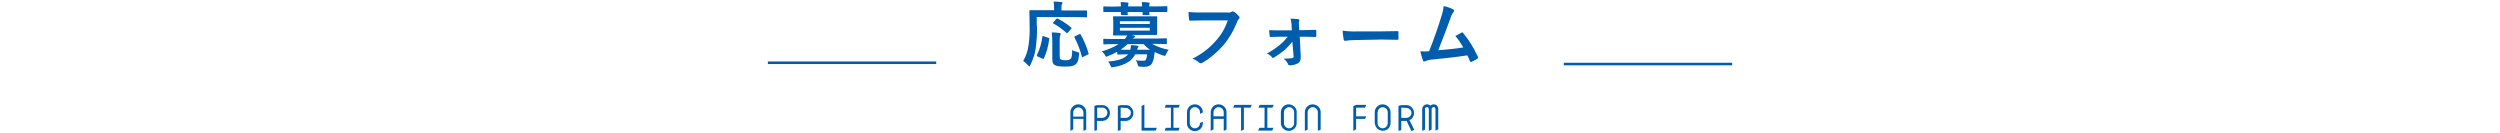 <?xml version="1.0" encoding="utf-8"?>
<!-- Generator: Adobe Illustrator 24.1.2, SVG Export Plug-In . SVG Version: 6.00 Build 0)  -->
<svg version="1.1" id="レイヤー_1" xmlns="http://www.w3.org/2000/svg" xmlns:xlink="http://www.w3.org/1999/xlink" x="0px"
	 y="0px" viewBox="0 0 980 52" style="enable-background:new 0 0 980 52;" xml:space="preserve">
<style type="text/css">
	.st0{fill:#005DAD;}
	.st1{fill:none;stroke:#005DAD;stroke-miterlimit:10;}
</style>
<g id="レイヤー_2_1_">
	<g id="txt">
		<path class="st0" d="M419.6,51.3V44c0-0.8,0.3-1.6,0.9-2.2c1.2-1.2,3.1-1.2,4.4,0c0.6,0.6,0.9,1.3,0.9,2.2v6.8l-1.1,0.5v-4.7h-4
			v4.1L419.6,51.3z M420.7,45.7h4v-1.6c0-0.5-0.2-1-0.6-1.4c-0.4-0.4-0.9-0.6-1.4-0.6c-0.5,0-1,0.2-1.4,0.6
			c-0.4,0.4-0.6,0.9-0.6,1.4L420.7,45.7L420.7,45.7z"/>
		<path class="st0" d="M429,51.3v-9.8l1.1-0.3h2c0.8,0,1.6,0.3,2.1,0.9c0.6,0.6,0.9,1.4,0.9,2.2c0,0.8-0.3,1.6-0.9,2.2
			c-0.6,0.6-1.3,0.9-2.2,0.9h-2v3.6L429,51.3z M430.1,42.2v4h2c0.5,0,1-0.2,1.4-0.6c0.4-0.4,0.6-0.9,0.6-1.4c0-0.5-0.2-1-0.6-1.4
			c-0.4-0.4-0.9-0.6-1.4-0.6L430.1,42.2z"/>
		<path class="st0" d="M438.2,51.3v-9.8l1.1-0.3h2c0.8,0,1.6,0.3,2.1,0.9c0.6,0.6,0.9,1.4,0.9,2.2c0,0.8-0.3,1.6-0.9,2.2
			c-0.6,0.6-1.3,0.9-2.1,0.9h-2v3.6L438.2,51.3z M439.3,42.2v4h2c1.1,0,2-0.9,2-2c0-0.5-0.2-1-0.6-1.3c-0.4-0.4-0.9-0.6-1.4-0.6
			L439.3,42.2z"/>
		<path class="st0" d="M447.5,41.5l1.1-0.5v9.1h4.9l-0.5,1.1h-5.5V41.5z"/>
		<path class="st0" d="M457,41.1h5.5l-0.5,1.1h-2v7.9h2.4l-0.4,1.1h-5.5l0.5-1.1h2v-7.9h-2.4L457,41.1z"/>
		<path class="st0" d="M471.5,47.7v0.6c0,0.8-0.3,1.6-0.9,2.2c-0.6,0.6-1.4,0.9-2.2,0.9c-0.8,0-1.6-0.3-2.2-0.9
			c-0.6-0.6-0.9-1.3-0.9-2.2V44c0-0.8,0.3-1.6,0.9-2.2c1.2-1.2,3.1-1.2,4.4,0c0.6,0.6,0.9,1.3,0.9,2.2v0.1l-1.1,0.5V44
			c0-0.5-0.2-1-0.6-1.4c-0.4-0.4-0.9-0.6-1.4-0.6c-1.1,0-2,0.9-2,2v4.3c0,0.5,0.2,1,0.6,1.4c0.4,0.4,0.9,0.6,1.4,0.6
			c0.5,0,1-0.2,1.4-0.6c0.4-0.4,0.6-0.9,0.6-1.4v-0.1L471.5,47.7z"/>
		<path class="st0" d="M474.6,51.3V44c0-0.8,0.3-1.6,0.9-2.2c1.2-1.2,3.2-1.2,4.4,0c0.6,0.6,0.9,1.3,0.9,2.2v6.8l-1.1,0.5v-4.7h-4
			v4.1L474.6,51.3z M475.7,45.6h4V44c0-0.5-0.2-1-0.6-1.4c-0.4-0.4-0.9-0.6-1.4-0.6c-0.5,0-1,0.2-1.4,0.6c-0.4,0.4-0.6,0.9-0.6,1.4
			L475.7,45.6L475.7,45.6z"/>
		<path class="st0" d="M486.5,51.3v-9.1h-3.1l0.5-1.1h6.8l-0.5,1.1h-2.6v8.6L486.5,51.3z"/>
		<path class="st0" d="M493.8,41.1h5.5l-0.5,1.1h-2v7.9h2.4l-0.5,1.1h-5.5l0.5-1.1h2v-7.9h-2.4L493.8,41.1z"/>
		<path class="st0" d="M508.3,44v4.2c0,0.8-0.3,1.6-0.9,2.2c-1.2,1.2-3.2,1.2-4.4,0c-0.6-0.6-0.9-1.3-0.9-2.2V44
			c0-0.8,0.3-1.6,0.9-2.2c1.2-1.2,3.1-1.2,4.4,0C508,42.4,508.4,43.2,508.3,44z M503.3,44v4.3c0,0.5,0.2,1,0.6,1.4
			c0.8,0.8,2.1,0.8,2.8,0c0.4-0.4,0.6-0.9,0.6-1.4V44c0-1.1-0.9-2-2-2c-0.5,0-1,0.2-1.4,0.6C503.5,43,503.3,43.5,503.3,44L503.3,44z
			"/>
		<path class="st0" d="M511.5,51.3V44c0-0.8,0.3-1.6,0.9-2.2c1.2-1.2,3.1-1.2,4.4,0c0.6,0.6,0.9,1.3,0.9,2.2v6.8l-1.1,0.5V44
			c0-0.5-0.2-1-0.6-1.4c-0.4-0.4-0.9-0.6-1.4-0.6c-0.5,0-1,0.2-1.4,0.6c-0.4,0.4-0.6,0.9-0.6,1.4v6.8L511.5,51.3z"/>
		<path class="st0" d="M530.5,51.3v-9.7l1.1-0.5h4l-0.5,1.1h-3.5v3.4h4l-0.5,1h-3.5v4.1L530.5,51.3z"/>
		<path class="st0" d="M545.1,44v4.2c0,0.8-0.3,1.6-0.9,2.2c-1.2,1.2-3.2,1.1-4.4-0.1c-0.5-0.6-0.8-1.3-0.9-2.1V44
			c0-0.8,0.3-1.6,0.9-2.2c1.2-1.2,3.1-1.2,4.4,0C544.8,42.5,545.1,43.2,545.1,44z M540,44v4.3c0,1.1,0.9,2,2,2c0.5,0,1-0.2,1.4-0.6
			c0.4-0.4,0.6-0.9,0.6-1.4V44c0-0.5-0.2-1-0.6-1.4c-0.8-0.8-2.1-0.7-2.8,0C540.3,43,540.1,43.5,540,44L540,44z"/>
		<path class="st0" d="M548.2,51.3v-9.8l1.1-0.3h2c0.8,0,1.6,0.3,2.1,0.9c1.2,1.2,1.2,3.2,0,4.4c-0.3,0.3-0.6,0.5-0.9,0.6l1.9,3.8
			l-1.1,0.5l-1.9-4h-2.1v3.6L548.2,51.3z M549.3,42.2v4h2c1.1,0,2-0.9,2-2c0-0.5-0.2-1-0.6-1.3c-0.4-0.4-0.9-0.6-1.4-0.6L549.3,42.2
			z"/>
		<path class="st0" d="M557.5,51.3v-8.5c0-1,0.8-1.9,1.9-1.9c0,0,0,0,0,0c0.5,0,1,0.2,1.3,0.5c0.3-0.3,0.8-0.5,1.3-0.5
			c0.5,0,1,0.2,1.3,0.5c0.3,0.4,0.5,0.8,0.5,1.3v8l-1.1,0.5v-8.4c0-0.2-0.1-0.4-0.2-0.6c-0.1-0.2-0.3-0.2-0.5-0.2
			c-0.2,0-0.4,0.1-0.6,0.2c-0.1,0.2-0.2,0.4-0.2,0.6l0,0v8l-1.1,0.5v-8.5c0-0.2-0.1-0.4-0.2-0.6c-0.1-0.2-0.3-0.2-0.5-0.2
			c-0.2,0-0.4,0.1-0.6,0.2c-0.2,0.2-0.2,0.4-0.2,0.6v8L557.5,51.3z"/>
		<path class="st0" d="M406.5,10c0.1,3-0.1,5.9-0.5,8.9c-0.3,2.3-1.1,4.5-2.1,6.6c-0.2,0.4-0.3,0.5-0.4,0.5c-0.1,0-0.3-0.1-0.6-0.5
			c-0.5-0.6-1.1-1.1-1.8-1.6c1.1-1.9,1.8-4,2.1-6.2c0.4-2.7,0.5-5.5,0.4-8.3c0-3.4-0.1-5-0.1-5.1s0-0.3,0.3-0.3s1.1,0,3.8,0h5.6V2.9
			c0-0.8,0-1.5-0.2-2.3c1,0,2,0.1,3,0.2c0.3,0,0.5,0.1,0.5,0.3c0,0.2-0.1,0.4-0.2,0.5c-0.2,0.4-0.2,0.8-0.2,1.2v1.3h6
			c2.6,0,3.6,0,3.7,0c0.2,0,0.3,0,0.3,0.3v2.1c0,0.2,0,0.3-0.3,0.3s-1.1-0.1-3.8-0.1h-15.6V10z M410.9,14.8c0.4,0.1,0.4,0.1,0.4,0.4
			c-0.3,2.7-1,5.3-2.1,7.7c-0.1,0.2-0.2,0.2-0.6,0.1l-1.9-0.9c-0.3-0.2-0.3-0.3-0.2-0.6c1.1-2.2,1.8-4.6,2.1-7.1
			c0-0.3,0.1-0.3,0.5-0.2L410.9,14.8z M415.4,21.8c0,0.9,0,1.2,0.4,1.5c0.6,0.3,1.2,0.3,1.8,0.3c0.7,0.1,1.4-0.1,2-0.4
			c0.5-0.5,0.7-1.4,0.7-3.6c0.6,0.4,1.3,0.6,2,0.8c0.8,0.2,0.8,0.2,0.7,0.9c-0.2,2.5-0.7,3.5-1.6,4.1s-2,0.7-4,0.7
			c-2.1,0-3.3-0.2-4.1-0.7c-0.6-0.4-0.8-1-0.8-2.5v-6.8c0-1.1-0.1-2.2-0.2-3.4c0.9,0,2,0.1,2.9,0.2c0.3,0,0.6,0.2,0.6,0.4
			c0,0.2-0.1,0.4-0.2,0.6c-0.2,0.7-0.2,1.5-0.2,2.2L415.4,21.8z M414,7.5c0.3-0.3,0.3-0.3,0.6-0.2c1.9,1,3.7,2.1,5.3,3.5
			c0.1,0.1,0.2,0.2,0.2,0.2s-0.1,0.2-0.2,0.3l-1.3,1.5c-0.3,0.3-0.3,0.3-0.5,0.1c-1.6-1.4-3.3-2.7-5.2-3.7c-0.2-0.1-0.2-0.2,0-0.4
			L414,7.5z M424.6,22.3c-0.4,0.2-0.4,0.2-0.5-0.1c-0.7-2.6-1.6-5.1-2.9-7.5c-0.1-0.2-0.1-0.3,0.2-0.5l1.7-0.8
			c0.3-0.2,0.4-0.2,0.5,0.1c1.3,2.3,2.4,4.8,3.1,7.4c0.1,0.3,0.1,0.3-0.3,0.5L424.6,22.3z"/>
		<path class="st0" d="M437.9,20.3c-1.2,0.7-2.3,1.2-3.6,1.7c-0.2,0.1-0.4,0.2-0.6,0.2c-0.2,0-0.4-0.2-0.6-0.7
			c-0.3-0.5-0.7-1-1.2-1.4c2.3-0.6,4.5-1.5,6.6-2.8h-2.2c-2.5,0-3.3,0.1-3.5,0.1s-0.3,0-0.3-0.3v-1.6c0-0.3,0-0.3,0.3-0.3
			s1,0.1,3.5,0.1h4.6c0.4-0.4,0.7-0.9,1-1.4h-1.4c-2.7,0-3.7,0-3.9,0c-0.2,0-0.3,0-0.3-0.3s0.1-0.7,0.1-2.1V8.9c0-1.4-0.1-2-0.1-2.2
			s0-0.3,0.3-0.3s1.2,0,3.9,0h9c2.7,0,3.6,0,3.8,0s0.3,0,0.3,0.3s0,0.7,0,2.2v2.4c0,1.4,0,2,0,2.1s0,0.3-0.3,0.3s-1.1,0-3.8,0h-6
			l1,0.2c0.3,0.1,0.4,0.2,0.4,0.4s-0.1,0.3-0.3,0.4c-0.2,0.1-0.4,0.3-0.6,0.4h9.6c2.5,0,3.3-0.1,3.5-0.1s0.3,0,0.3,0.3v1.7
			c0,0.3,0,0.3-0.3,0.3s-1-0.1-3.5-0.1h-2c2,1.1,4.2,1.9,6.5,2.3c-0.4,0.5-0.7,1.1-1,1.7c-0.2,0.5-0.3,0.7-0.6,0.7
			c-0.2,0-0.4-0.1-0.6-0.2c-1.1-0.3-2.2-0.8-3.3-1.3c0,0.6-0.1,1.1-0.2,1.7c-0.1,1-0.4,1.9-0.8,2.7c-0.5,0.9-1.5,1.4-3.1,1.4
			c-0.5,0-1.1,0-1.6-0.1c-0.7,0-0.7,0-0.9-0.8c-0.2-0.6-0.4-1.2-0.8-1.7c0.9,0.2,1.9,0.2,2.9,0.2c0.7,0,1-0.1,1.2-0.6
			c0.2-0.6,0.3-1.2,0.4-1.9h-4.7c-0.6,1.1-1.4,2.1-2.4,2.8c-1.8,1.2-3.9,1.9-6.1,2.2c-0.2,0-0.4,0.1-0.6,0.1c-0.3,0-0.4-0.2-0.6-0.7
			c-0.2-0.6-0.5-1.1-0.9-1.6c3.1-0.2,5.3-0.8,6.7-1.8c0.4-0.3,0.8-0.6,1.1-1h-0.3c-2.6,0-3.5,0.1-3.6,0.1c-0.2,0-0.3,0-0.3-0.3
			L437.9,20.3z M439.4,2.5c0-0.6-0.1-1.2-0.1-1.7c0.9,0,1.9,0.1,2.7,0.2c0.2,0,0.4,0.1,0.4,0.2c0,0.1-0.1,0.3-0.1,0.4
			c-0.1,0.3-0.1,0.6-0.1,0.9h5.5c0-0.6-0.1-1.2-0.1-1.7c0.9,0,1.9,0.1,2.7,0.2c0.2,0,0.4,0.1,0.4,0.2c0,0.1-0.1,0.3-0.1,0.4
			c-0.1,0.3-0.1,0.6-0.1,0.9h3.3c2.5,0,3.4-0.1,3.5-0.1c0.2,0,0.3,0,0.3,0.3v1.7c0,0.3,0,0.3-0.3,0.3c-0.3,0-1,0-3.5,0h-3.3
			c0,0.5,0.1,0.8,0.1,0.9c0,0.3,0,0.3-0.3,0.3h-2.1c-0.3,0-0.3,0-0.3-0.3c0-0.1,0-0.4,0-0.9H442c0,0.5,0.1,0.8,0.1,0.9
			c0,0.3,0,0.3-0.3,0.3h-2.1c-0.3,0-0.3,0-0.3-0.3c0-0.1,0-0.4,0-0.9h-3.1c-2.5,0-3.4,0-3.5,0c-0.2,0-0.3,0-0.3-0.3V2.8
			c0-0.3,0-0.3,0.3-0.3c0.3,0,1,0.1,3.5,0.1L439.4,2.5z M439,8.3v1.1h11.7V8.3L439,8.3z M450.7,10.9H439V12h11.7V10.9z M450.8,19.5
			c-0.9-0.6-1.8-1.4-2.5-2.2H442c-0.8,0.8-1.8,1.5-2.7,2.2h3.8c0.1-0.6,0.2-1.2,0.2-1.8c0.9,0,1.7,0.1,2.5,0.2
			c0.3,0.1,0.5,0.1,0.5,0.3c0,0.2-0.1,0.3-0.2,0.4c-0.2,0.3-0.3,0.6-0.3,0.9H450.8z"/>
		<path class="st0" d="M471.2,8c-1.8,0-3.4,0.1-4.6,0.1c-0.4,0-0.5-0.2-0.5-0.6c-0.1-0.6-0.2-2-0.2-2.8c1.8,0.2,3.6,0.2,5.4,0.2h10
			c0.5,0.1,1.1,0,1.5-0.3c0.1-0.1,0.3-0.1,0.4-0.1c0.2,0,0.4,0.1,0.5,0.1c0.8,0.5,1.4,1.1,2,1.8c0.1,0.1,0.2,0.3,0.2,0.5
			c0,0.3-0.2,0.5-0.4,0.7c-0.3,0.3-0.5,0.7-0.6,1.1c-1.3,3.3-3.1,6.4-5.4,9.1c-2.3,2.6-4.9,4.9-8,6.7c-0.2,0.2-0.5,0.3-0.8,0.3
			c-0.3,0-0.5-0.1-0.7-0.3c-0.8-0.7-1.7-1.2-2.6-1.5c3.5-1.7,6.6-4,9.2-7c2.1-2.3,3.7-5,4.7-8L471.2,8z"/>
		<path class="st0" d="M506.6,16.3c-0.8,1.1-1.8,2.1-2.8,3.1c-1.3,1.1-2.8,2.2-4.3,3.1c-0.1,0.1-0.3,0.2-0.5,0.2
			c-0.2,0-0.3-0.1-0.4-0.3c-0.5-0.6-1.2-1.1-2-1.4c1.9-1,3.6-2.2,5.2-3.5c1.1-0.9,2.1-2,3-3.1h-3.2c-1.2,0-2.3,0.1-3.5,0.1
			c-0.2,0-0.4-0.1-0.4-0.4c-0.1-0.6-0.1-1.3-0.2-2.3c1.7,0.1,2.7,0.1,4.1,0.1h4.8l-0.1-1.9c0-0.9-0.2-1.8-0.4-2.7c1,0,2,0.1,3,0.2
			c0.4,0.1,0.5,0.4,0.4,0.7c-0.2,0.5-0.2,1.1-0.1,1.6l0.1,2h2c1.4,0,3.1-0.1,4.2-0.1c0.3,0,0.5,0.1,0.5,0.4c0,0.6,0,1.3,0,2
			c0,0.3-0.2,0.4-0.5,0.4c-1.1,0-2.5-0.1-4.2-0.1h-1.8l0.4,7.8c0,1.5-0.3,2.1-1.1,2.6c-0.9,0.5-2,0.8-3.1,0.8
			c-0.5,0-0.7-0.1-0.8-0.5c-0.4-0.9-1-1.6-1.8-2.1c1.1,0,2.2-0.1,3.4-0.2c0.3,0,0.6-0.3,0.6-0.6c0,0,0,0,0,0L506.6,16.3z"/>
		<path class="st0" d="M531.4,15.7c-1.4,0-2.8,0.1-4.1,0.3c-0.3,0-0.6-0.2-0.6-0.6c-0.2-1.1-0.3-2.3-0.4-3.4c2,0.3,4,0.4,6,0.3h9
			c2.1,0,4.3-0.1,6.4-0.1c0.4,0,0.5,0.1,0.5,0.4c0,0.9,0,1.8,0,2.6c0,0.3-0.1,0.4-0.5,0.4c-2.1,0-4.2-0.1-6.2-0.1L531.4,15.7z"/>
		<path class="st0" d="M569.7,3.7c0.2,0.1,0.3,0.3,0.3,0.5c0,0.2-0.1,0.4-0.3,0.6c-0.5,0.7-0.9,1.5-1.1,2.3
			c-1.6,4.3-3.1,8.4-4.8,12.6c4.3-0.4,6.7-0.6,9.8-1.1c-0.9-1.6-1.9-3.1-3.1-4.5c0.8-0.4,1.7-0.9,2.4-1.3c0.3-0.2,0.5-0.1,0.7,0.2
			c2.3,2.8,4.2,5.9,5.7,9.2c0.1,0.1,0.1,0.2,0.1,0.4c0,0.2-0.1,0.3-0.4,0.5c-0.7,0.4-1.4,0.8-2.1,1.1c-0.1,0-0.2,0.1-0.3,0.1
			c-0.2,0-0.3-0.1-0.4-0.4c-0.3-0.8-0.7-1.5-1-2.2c-4.5,0.7-8.7,1.1-13.3,1.6c-1.1,0-2.2,0.3-3.3,0.7c-0.4,0.2-0.7,0.1-0.8-0.3
			c-0.4-1.2-0.8-2.4-1-3.6c1.1,0.1,2.3,0.1,3.4,0c2-5,3.4-9.1,4.9-13.9c0.4-1.2,0.7-2.5,0.8-3.8C567.2,2.6,568.5,3.1,569.7,3.7z"/>
		<line class="st1" x1="367" y1="24.6" x2="301" y2="24.6"/>
		<line class="st1" x1="679" y1="25.1" x2="613" y2="25.1"/>
	</g>
</g>
</svg>
